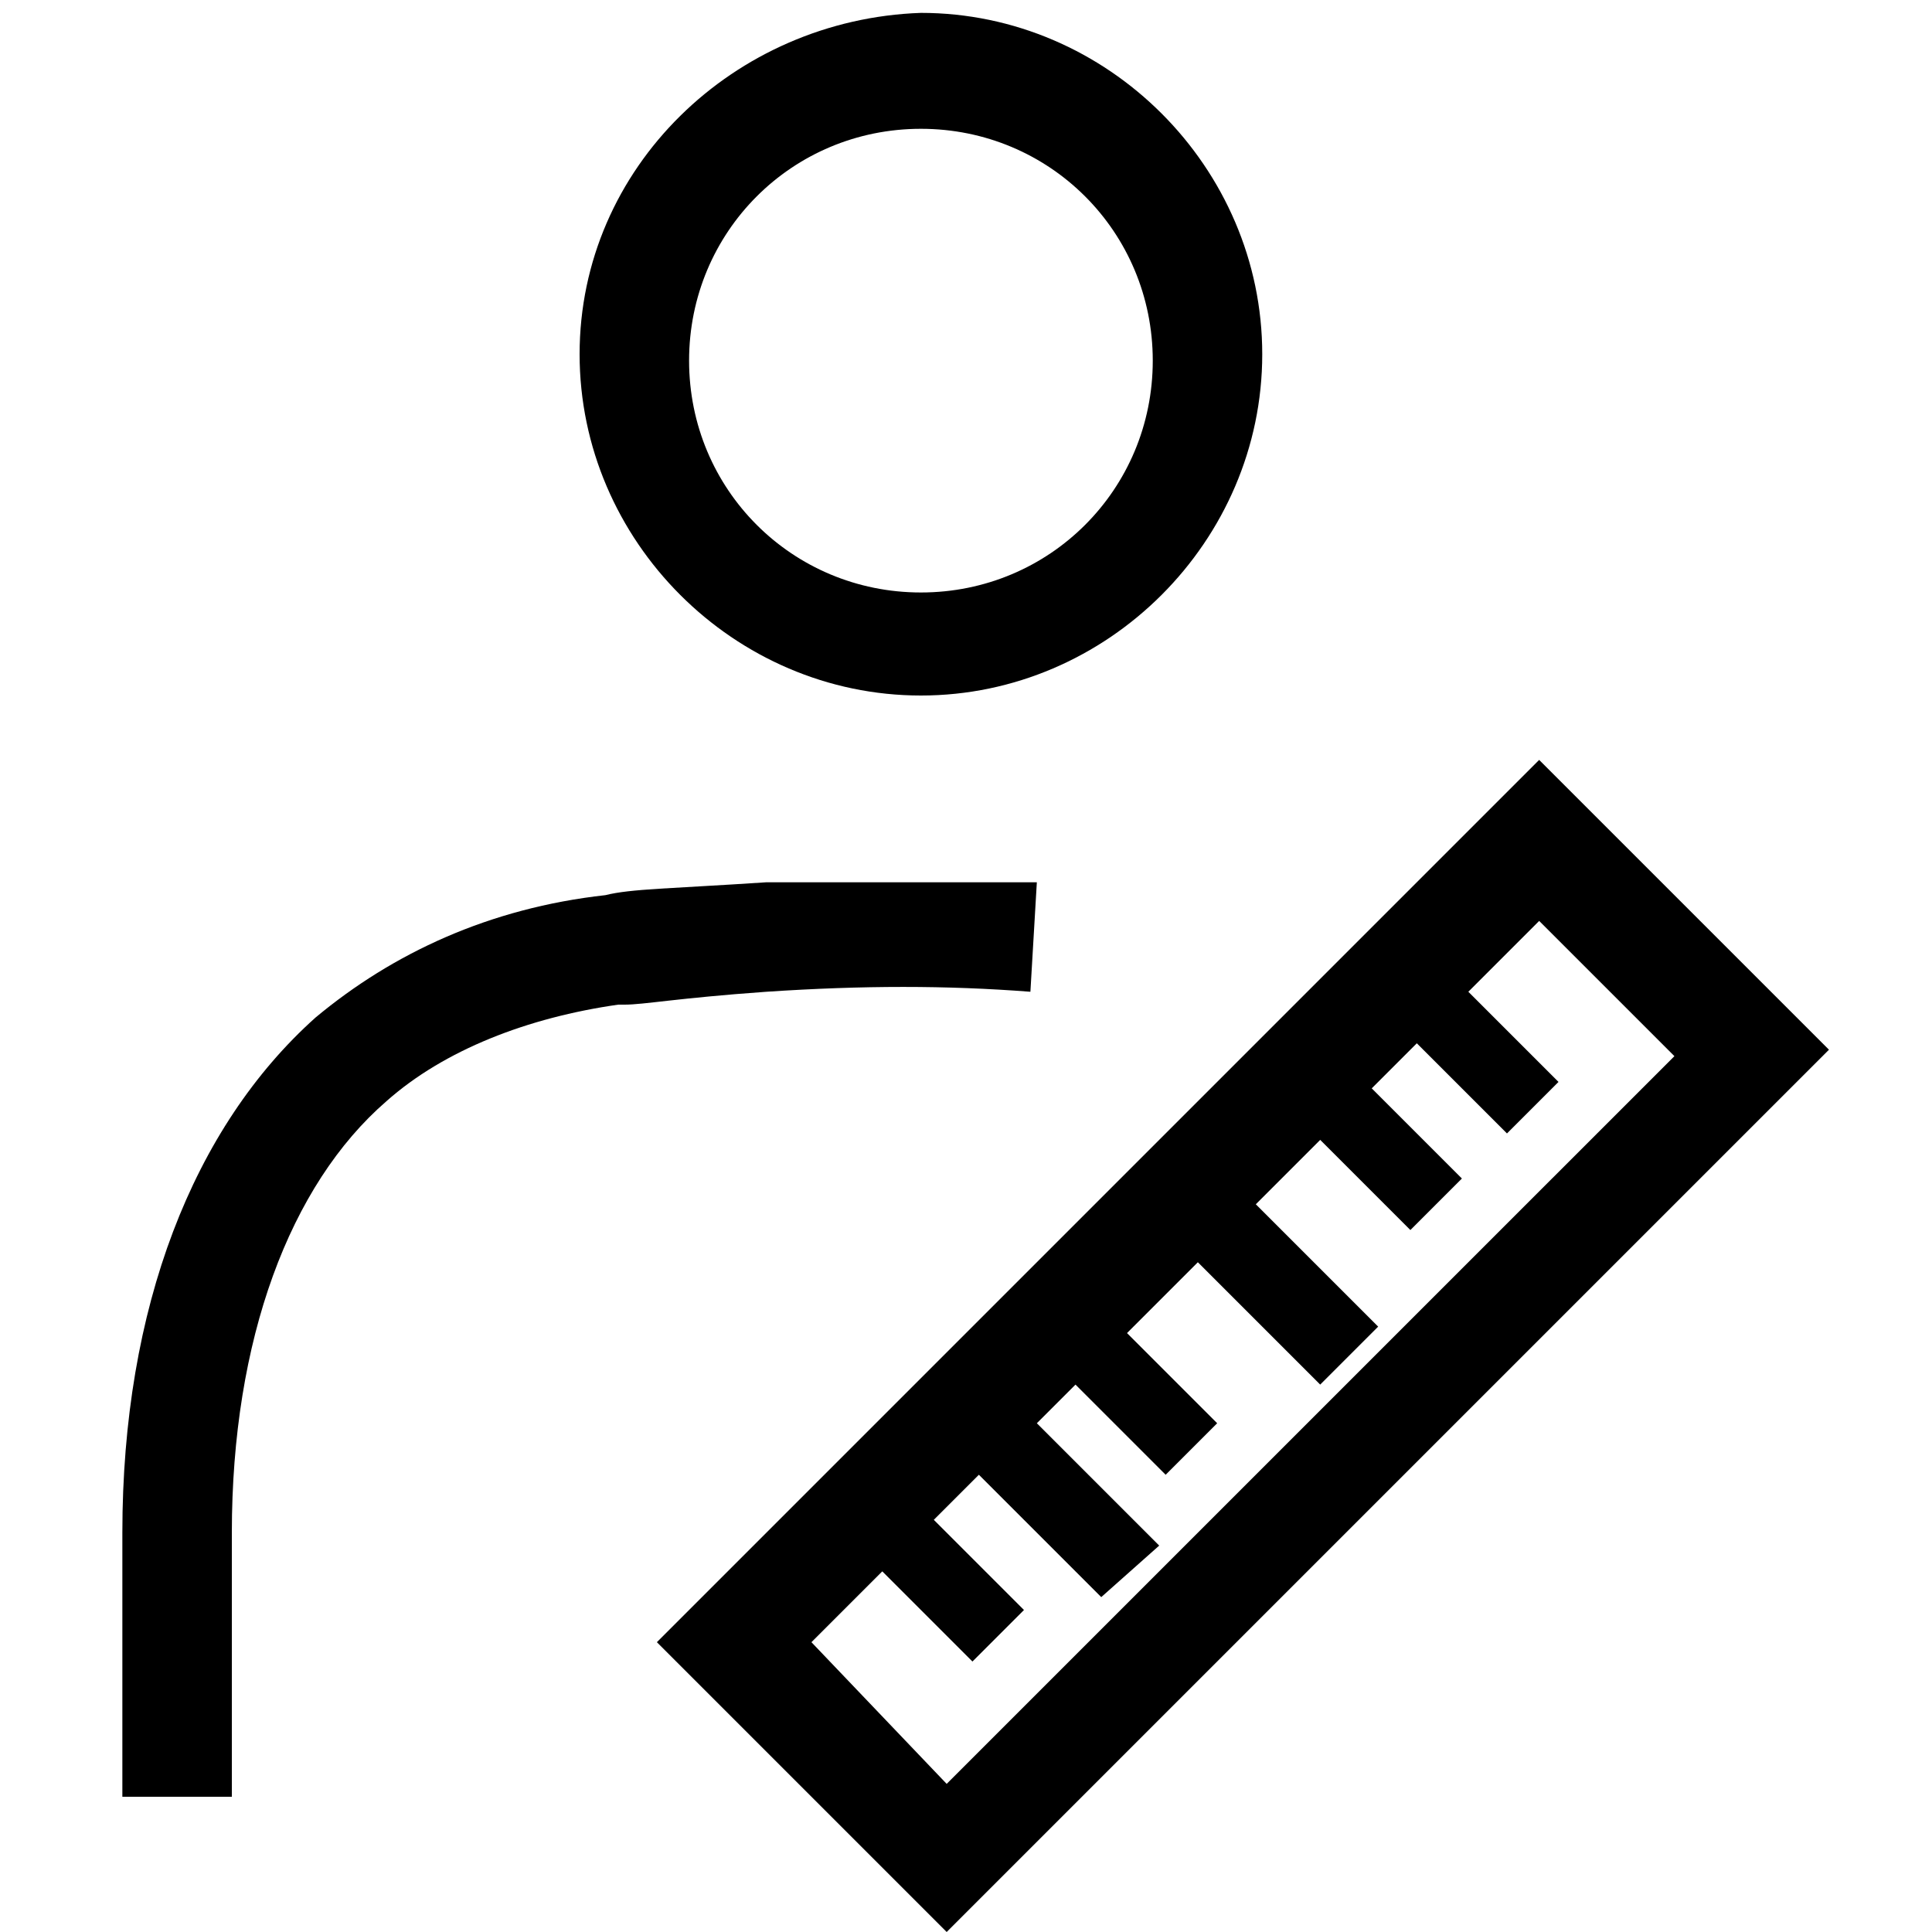 <?xml version="1.0" encoding="utf-8"?>
<!-- Generator: Adobe Illustrator 23.0.5, SVG Export Plug-In . SVG Version: 6.00 Build 0)  -->
<svg version="1.1" id="Layer_1" xmlns="http://www.w3.org/2000/svg" xmlns:xlink="http://www.w3.org/1999/xlink" x="0px" y="0px"
	 viewBox="0 0 30 30" style="enable-background:new 0 0 30 30;" xml:space="preserve">
<g>
	<path d="M16,15.4l0.1-1.7c-1.4,0-2.8,0-4.2,0c-1.5,0.1-2.1,0.1-2.5,0.2c-1.8,0.2-3.3,0.9-4.5,1.9c-1.9,1.7-3,4.5-3,8v4.1h1.7v-4.1
		c0-3,0.9-5.4,2.4-6.7c0.9-0.8,2.2-1.3,3.6-1.5l0.1,0c0.3,0,0.8-0.1,2.2-0.2C13.4,15.3,14.7,15.3,16,15.4z"/>
	<path d="M14.3,10.8c2.9,0,5.3-2.4,5.3-5.3s-2.4-5.3-5.3-5.3C11.4,0.3,9,2.6,9,5.5S11.4,10.8,14.3,10.8z M14.3,2
		c2,0,3.6,1.6,3.6,3.6c0,2-1.6,3.6-3.6,3.6c-2,0-3.6-1.6-3.6-3.6C10.7,3.6,12.3,2,14.3,2z"/>
	<path d="M23.9,11.8L10.2,25.5l4.5,4.5l13.7-13.7L23.9,11.8z M12.6,25.5l1.1-1.1l1.4,1.4l0.8-0.8l-1.4-1.4l0.7-0.7l1.9,1.9L18,24
		l-1.9-1.9l0.6-0.6l1.4,1.4l0.8-0.8l-1.4-1.4l1.1-1.1l1.9,1.9l0.9-0.9l-1.9-1.9l1-1l1.4,1.4l0.8-0.8l-1.4-1.4l0.7-0.7l1.4,1.4
		l0.8-0.8l-1.4-1.4l1.1-1.1l2.1,2.1L14.7,27.7L12.6,25.5z"/>
</g>
</svg>
